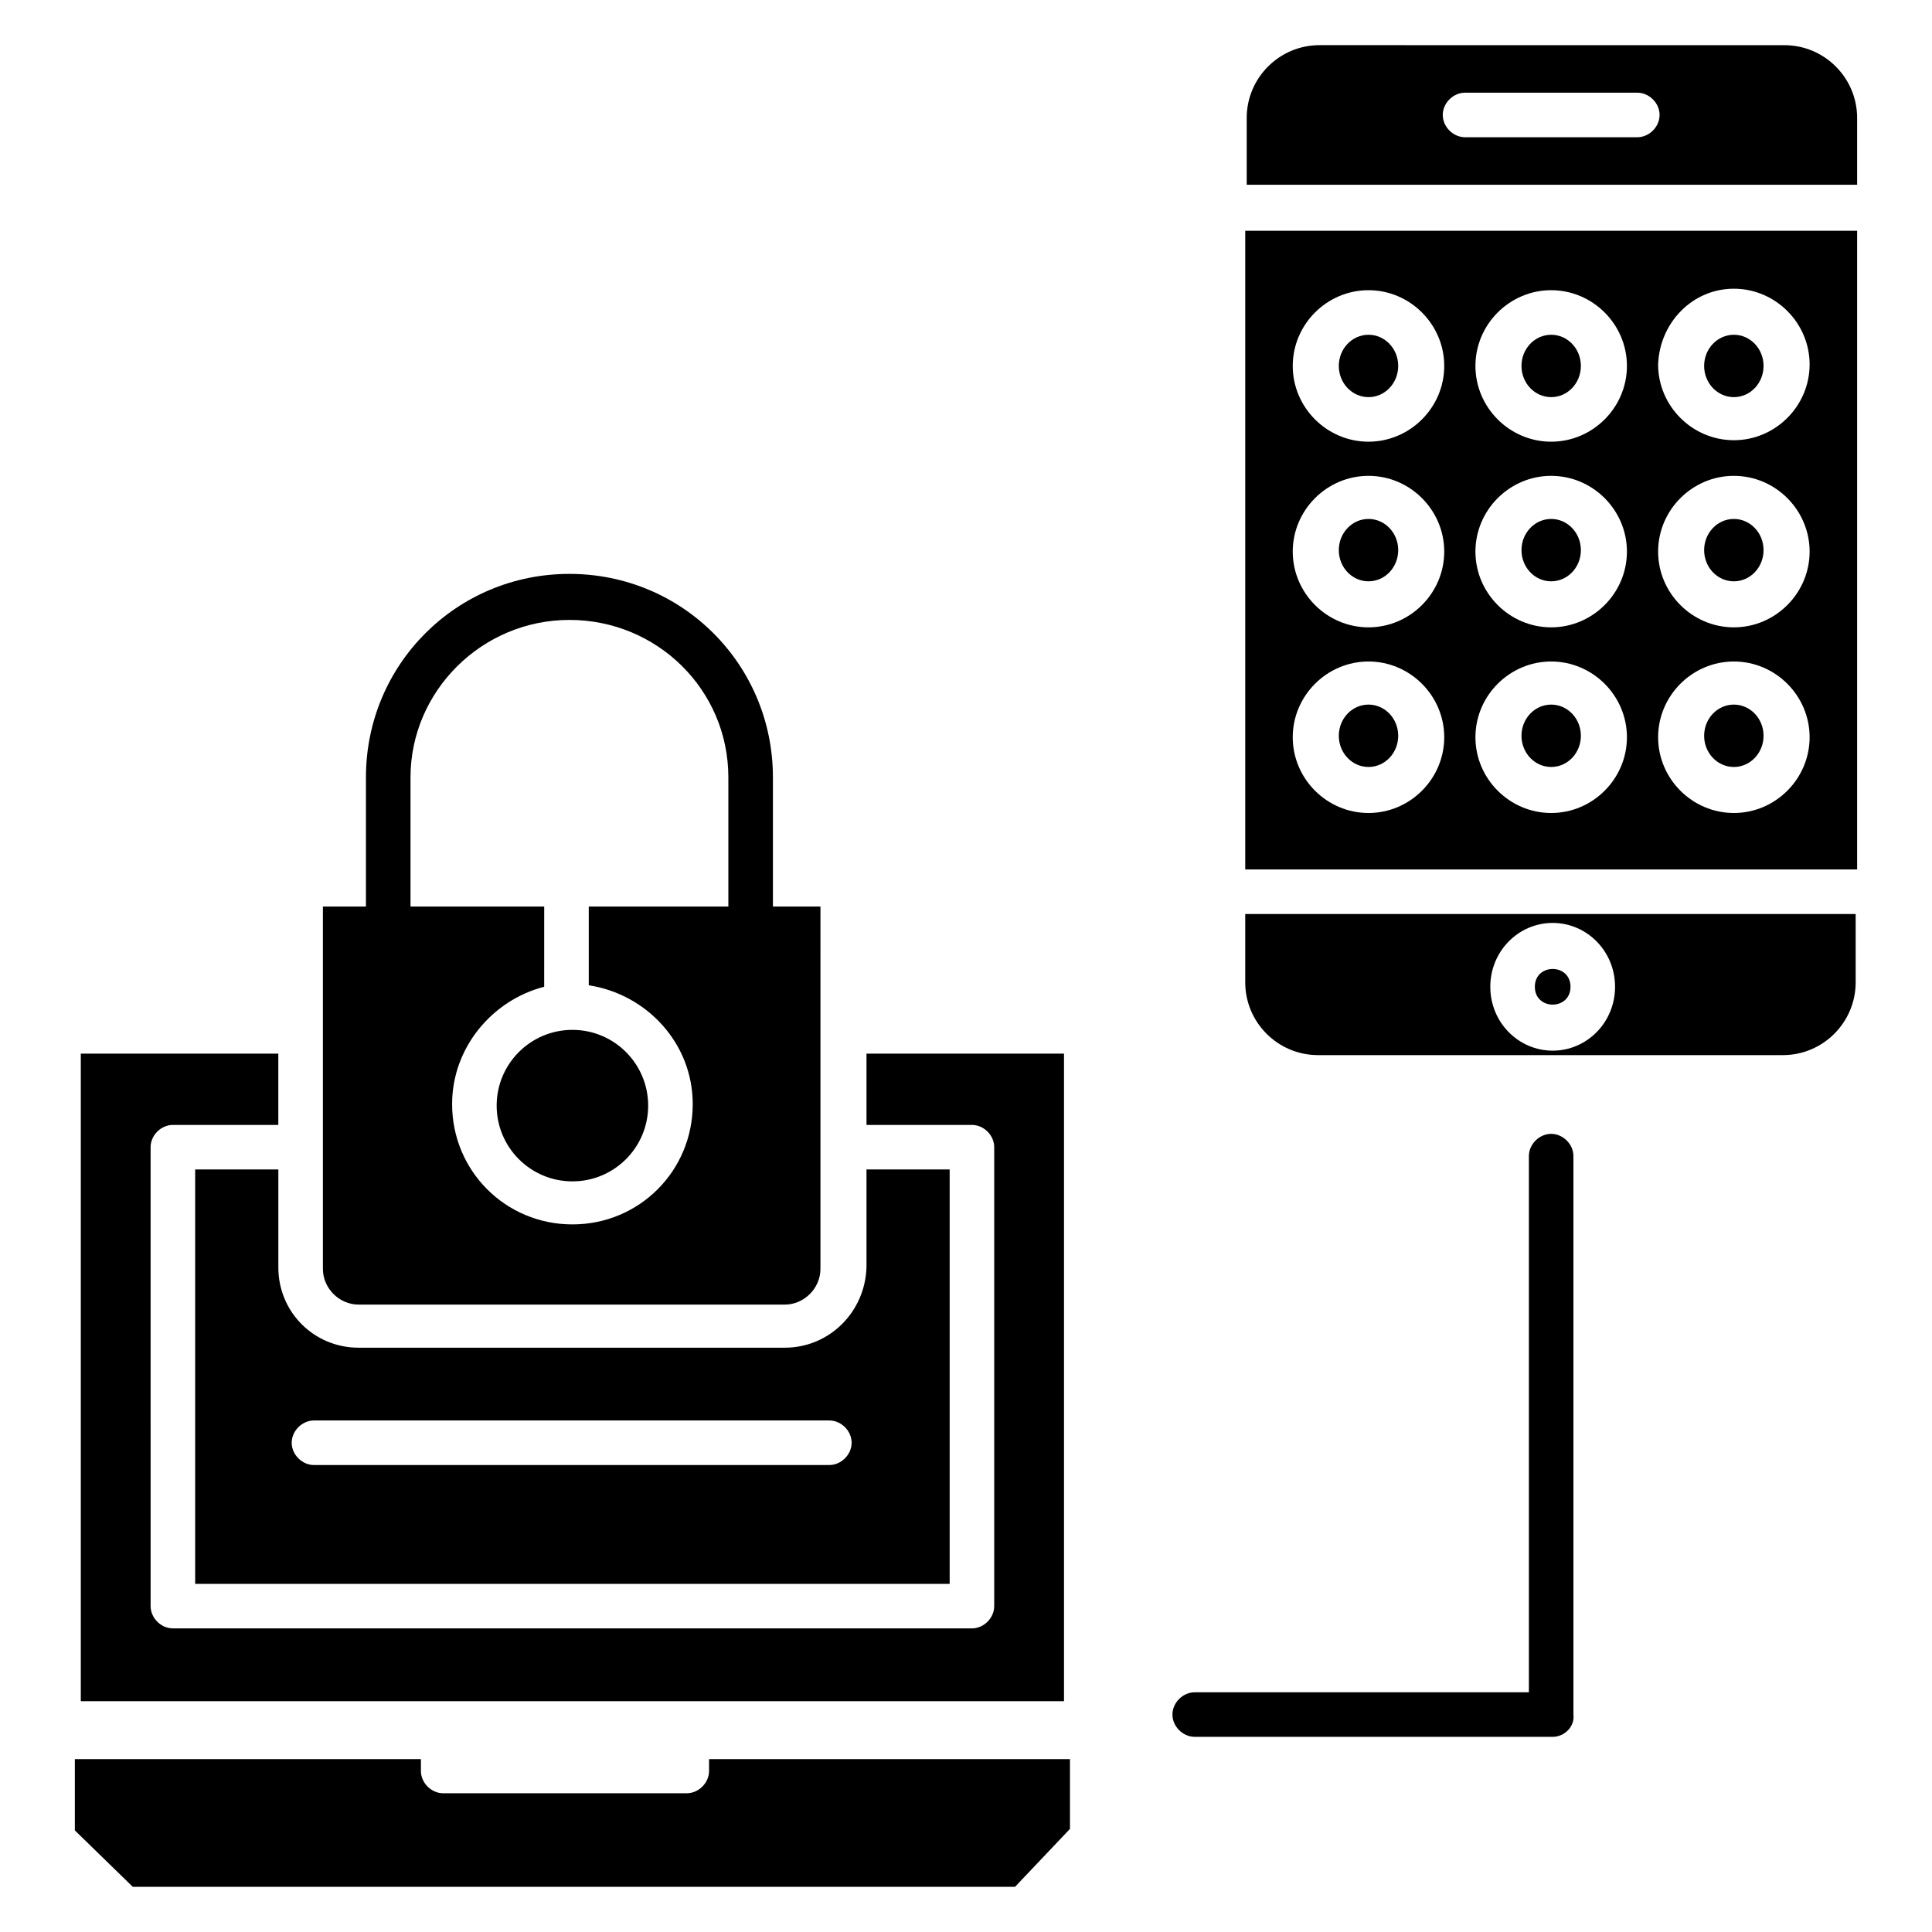<?xml version="1.0" encoding="UTF-8"?>
<!-- Uploaded to: ICON Repo, www.svgrepo.com, Generator: ICON Repo Mixer Tools -->
<svg fill="#000000" width="800px" height="800px" version="1.1" viewBox="144 144 512 512" xmlns="http://www.w3.org/2000/svg">
 <g>
  <path d="m179.19 644.03h233.8l14.562-15.352v-18.5h-95.645v3.148c0 3.148-2.754 5.902-5.902 5.902l-64.555 0.004c-3.148 0-5.902-2.754-5.902-5.902v-3.148l-91.711-0.004v18.895z"/>
  <path d="m195.72 453.92v109.82h199.95v-109.82h-22.043v25.977c-0.395 11.809-9.84 21.254-21.648 21.254h-112.96c-11.809 0-21.254-9.445-21.254-21.254v-25.977zm31.488 66.52h136.58c3.148 0 5.902 2.754 5.902 5.902s-2.754 5.902-5.902 5.902l-136.58 0.004c-3.148 0-5.902-2.754-5.902-5.902 0-3.152 2.754-5.906 5.902-5.906z"/>
  <path d="m373.63 423.22v18.895h27.945c3.148 0 5.902 2.754 5.902 5.902v121.62c0 3.148-2.754 5.902-5.902 5.902h-211.76c-3.148 0-5.902-2.754-5.902-5.902l-0.004-121.62c0-3.148 2.754-5.902 5.902-5.902h27.945v-18.895h-52.344v171.61h260.56v-171.61z"/>
  <path d="m348.83 386.22h-11.809v-36.211c0-23.223-18.895-41.723-42.117-41.723s-42.117 18.895-42.117 41.723v36.211h-11.809v-36.211c0-29.914 24.008-53.922 53.922-53.922 29.918-0.004 53.93 24.008 53.93 53.922z"/>
  <path d="m315.77 437c0 11.086-8.988 20.074-20.074 20.074-11.086 0-20.074-8.988-20.074-20.074 0-11.086 8.988-20.074 20.074-20.074 11.086 0 20.074 8.988 20.074 20.074"/>
  <path d="m361.43 384.25h-61.402v20.859c15.352 2.363 27.551 15.352 27.551 31.488 0 17.711-14.168 31.883-31.883 31.883-17.711 0-31.883-14.168-31.883-31.883 0-14.957 10.629-27.551 24.402-31.094l0.004-21.254h-58.645v96.039c0 5.117 4.328 9.445 9.445 9.445h112.96c5.117 0 9.445-4.328 9.445-9.445z"/>
  <path d="m514.54 289.79c0 4.566-3.523 8.266-7.871 8.266-4.348 0-7.871-3.699-7.871-8.266 0-4.562 3.523-8.266 7.871-8.266 4.348 0 7.871 3.703 7.871 8.266"/>
  <path d="m562.95 289.79c0 4.566-3.523 8.266-7.871 8.266s-7.871-3.699-7.871-8.266c0-4.562 3.523-8.266 7.871-8.266s7.871 3.703 7.871 8.266"/>
  <path d="m514.54 240.98c0 4.562-3.523 8.266-7.871 8.266-4.348 0-7.871-3.703-7.871-8.266 0-4.566 3.523-8.266 7.871-8.266 4.348 0 7.871 3.699 7.871 8.266"/>
  <path d="m562.95 338.99c0 4.562-3.523 8.266-7.871 8.266s-7.871-3.703-7.871-8.266c0-4.566 3.523-8.266 7.871-8.266s7.871 3.699 7.871 8.266"/>
  <path d="m611.36 240.98c0 4.562-3.523 8.266-7.871 8.266-4.348 0-7.875-3.703-7.875-8.266 0-4.566 3.527-8.266 7.875-8.266 4.348 0 7.871 3.699 7.871 8.266"/>
  <path d="m636.16 193.36v-18.105c0-10.629-8.66-19.285-19.285-19.285l-123.2-0.004c-10.629 0-19.285 8.66-19.285 19.285v17.711l161.77 0.004zm-103.91-24.797h45.656c3.148 0 5.902 2.754 5.902 5.902 0 3.148-2.754 5.902-5.902 5.902h-45.656c-3.148 0-5.902-2.754-5.902-5.902-0.004-3.148 2.754-5.902 5.902-5.902z"/>
  <path d="m562.95 240.98c0 4.562-3.523 8.266-7.871 8.266s-7.871-3.703-7.871-8.266c0-4.566 3.523-8.266 7.871-8.266s7.871 3.699 7.871 8.266"/>
  <path d="m514.54 338.99c0 4.562-3.523 8.266-7.871 8.266-4.348 0-7.871-3.703-7.871-8.266 0-4.566 3.523-8.266 7.871-8.266 4.348 0 7.871 3.699 7.871 8.266"/>
  <path d="m560.2 405.51c0 6.297-9.449 6.297-9.449 0 0-6.297 9.449-6.297 9.449 0"/>
  <path d="m611.36 338.99c0 4.562-3.523 8.266-7.871 8.266-4.348 0-7.875-3.703-7.875-8.266 0-4.566 3.527-8.266 7.875-8.266 4.348 0 7.871 3.699 7.871 8.266"/>
  <path d="m474 386.62v17.711c0 10.629 8.66 19.285 19.285 19.285h123.2c10.629 0 19.285-8.66 19.285-19.285v-18.105h-161.77zm81.477 35.816c-9.055 0-16.531-7.477-16.531-16.926 0-9.445 7.477-16.926 16.531-16.926 9.055 0 16.531 7.477 16.531 16.926 0 9.449-7.481 16.926-16.531 16.926z"/>
  <path d="m636.16 205.16h-162.16v169.25h162.16zm-32.668 15.352c11.02 0 20.074 9.055 20.074 20.074 0 11.02-9.055 20.074-20.074 20.074-11.02 0-20.074-9.055-20.074-20.074 0.391-11.02 9.051-20.074 20.074-20.074zm-96.828 138.94c-11.02 0-20.074-9.055-20.074-20.074 0-11.02 9.055-20.074 20.074-20.074 11.02 0 20.074 9.055 20.074 20.074 0 11.023-9.055 20.074-20.074 20.074zm0-49.199c-11.02 0-20.074-9.055-20.074-20.074 0-11.02 9.055-20.074 20.074-20.074 11.02 0 20.074 9.055 20.074 20.074 0 11.02-9.055 20.074-20.074 20.074zm0-49.199c-11.02 0-20.074-9.055-20.074-20.074s9.055-20.074 20.074-20.074c11.02 0 20.074 9.055 20.074 20.074s-9.055 20.074-20.074 20.074zm48.414 98.398c-11.02 0-20.074-9.055-20.074-20.074 0-11.02 9.055-20.074 20.074-20.074s20.074 9.055 20.074 20.074c0 11.023-9.055 20.074-20.074 20.074zm0-49.199c-11.02 0-20.074-9.055-20.074-20.074 0-11.02 9.055-20.074 20.074-20.074s20.074 9.055 20.074 20.074c0 11.02-9.055 20.074-20.074 20.074zm0-49.199c-11.02 0-20.074-9.055-20.074-20.074s9.055-20.074 20.074-20.074 20.074 9.055 20.074 20.074-9.055 20.074-20.074 20.074zm48.414 98.398c-11.02 0-20.074-9.055-20.074-20.074 0-11.02 9.055-20.074 20.074-20.074 11.02 0 20.074 9.055 20.074 20.074-0.004 11.023-9.055 20.074-20.074 20.074zm0-49.199c-11.02 0-20.074-9.055-20.074-20.074 0-11.02 9.055-20.074 20.074-20.074 11.02 0 20.074 9.055 20.074 20.074-0.004 11.02-9.055 20.074-20.074 20.074z"/>
  <path d="m611.36 289.79c0 4.566-3.523 8.266-7.871 8.266-4.348 0-7.875-3.699-7.875-8.266 0-4.562 3.527-8.266 7.875-8.266 4.348 0 7.871 3.703 7.871 8.266"/>
  <path d="m555.47 604.28h-94.859c-3.148 0-5.902-2.754-5.902-5.902s2.754-5.902 5.902-5.902h88.559v-142.09c0-3.148 2.754-5.902 5.902-5.902 3.148 0 5.902 2.754 5.902 5.902v147.99c0.398 3.152-2.356 5.906-5.504 5.906z"/>
 </g>
</svg>